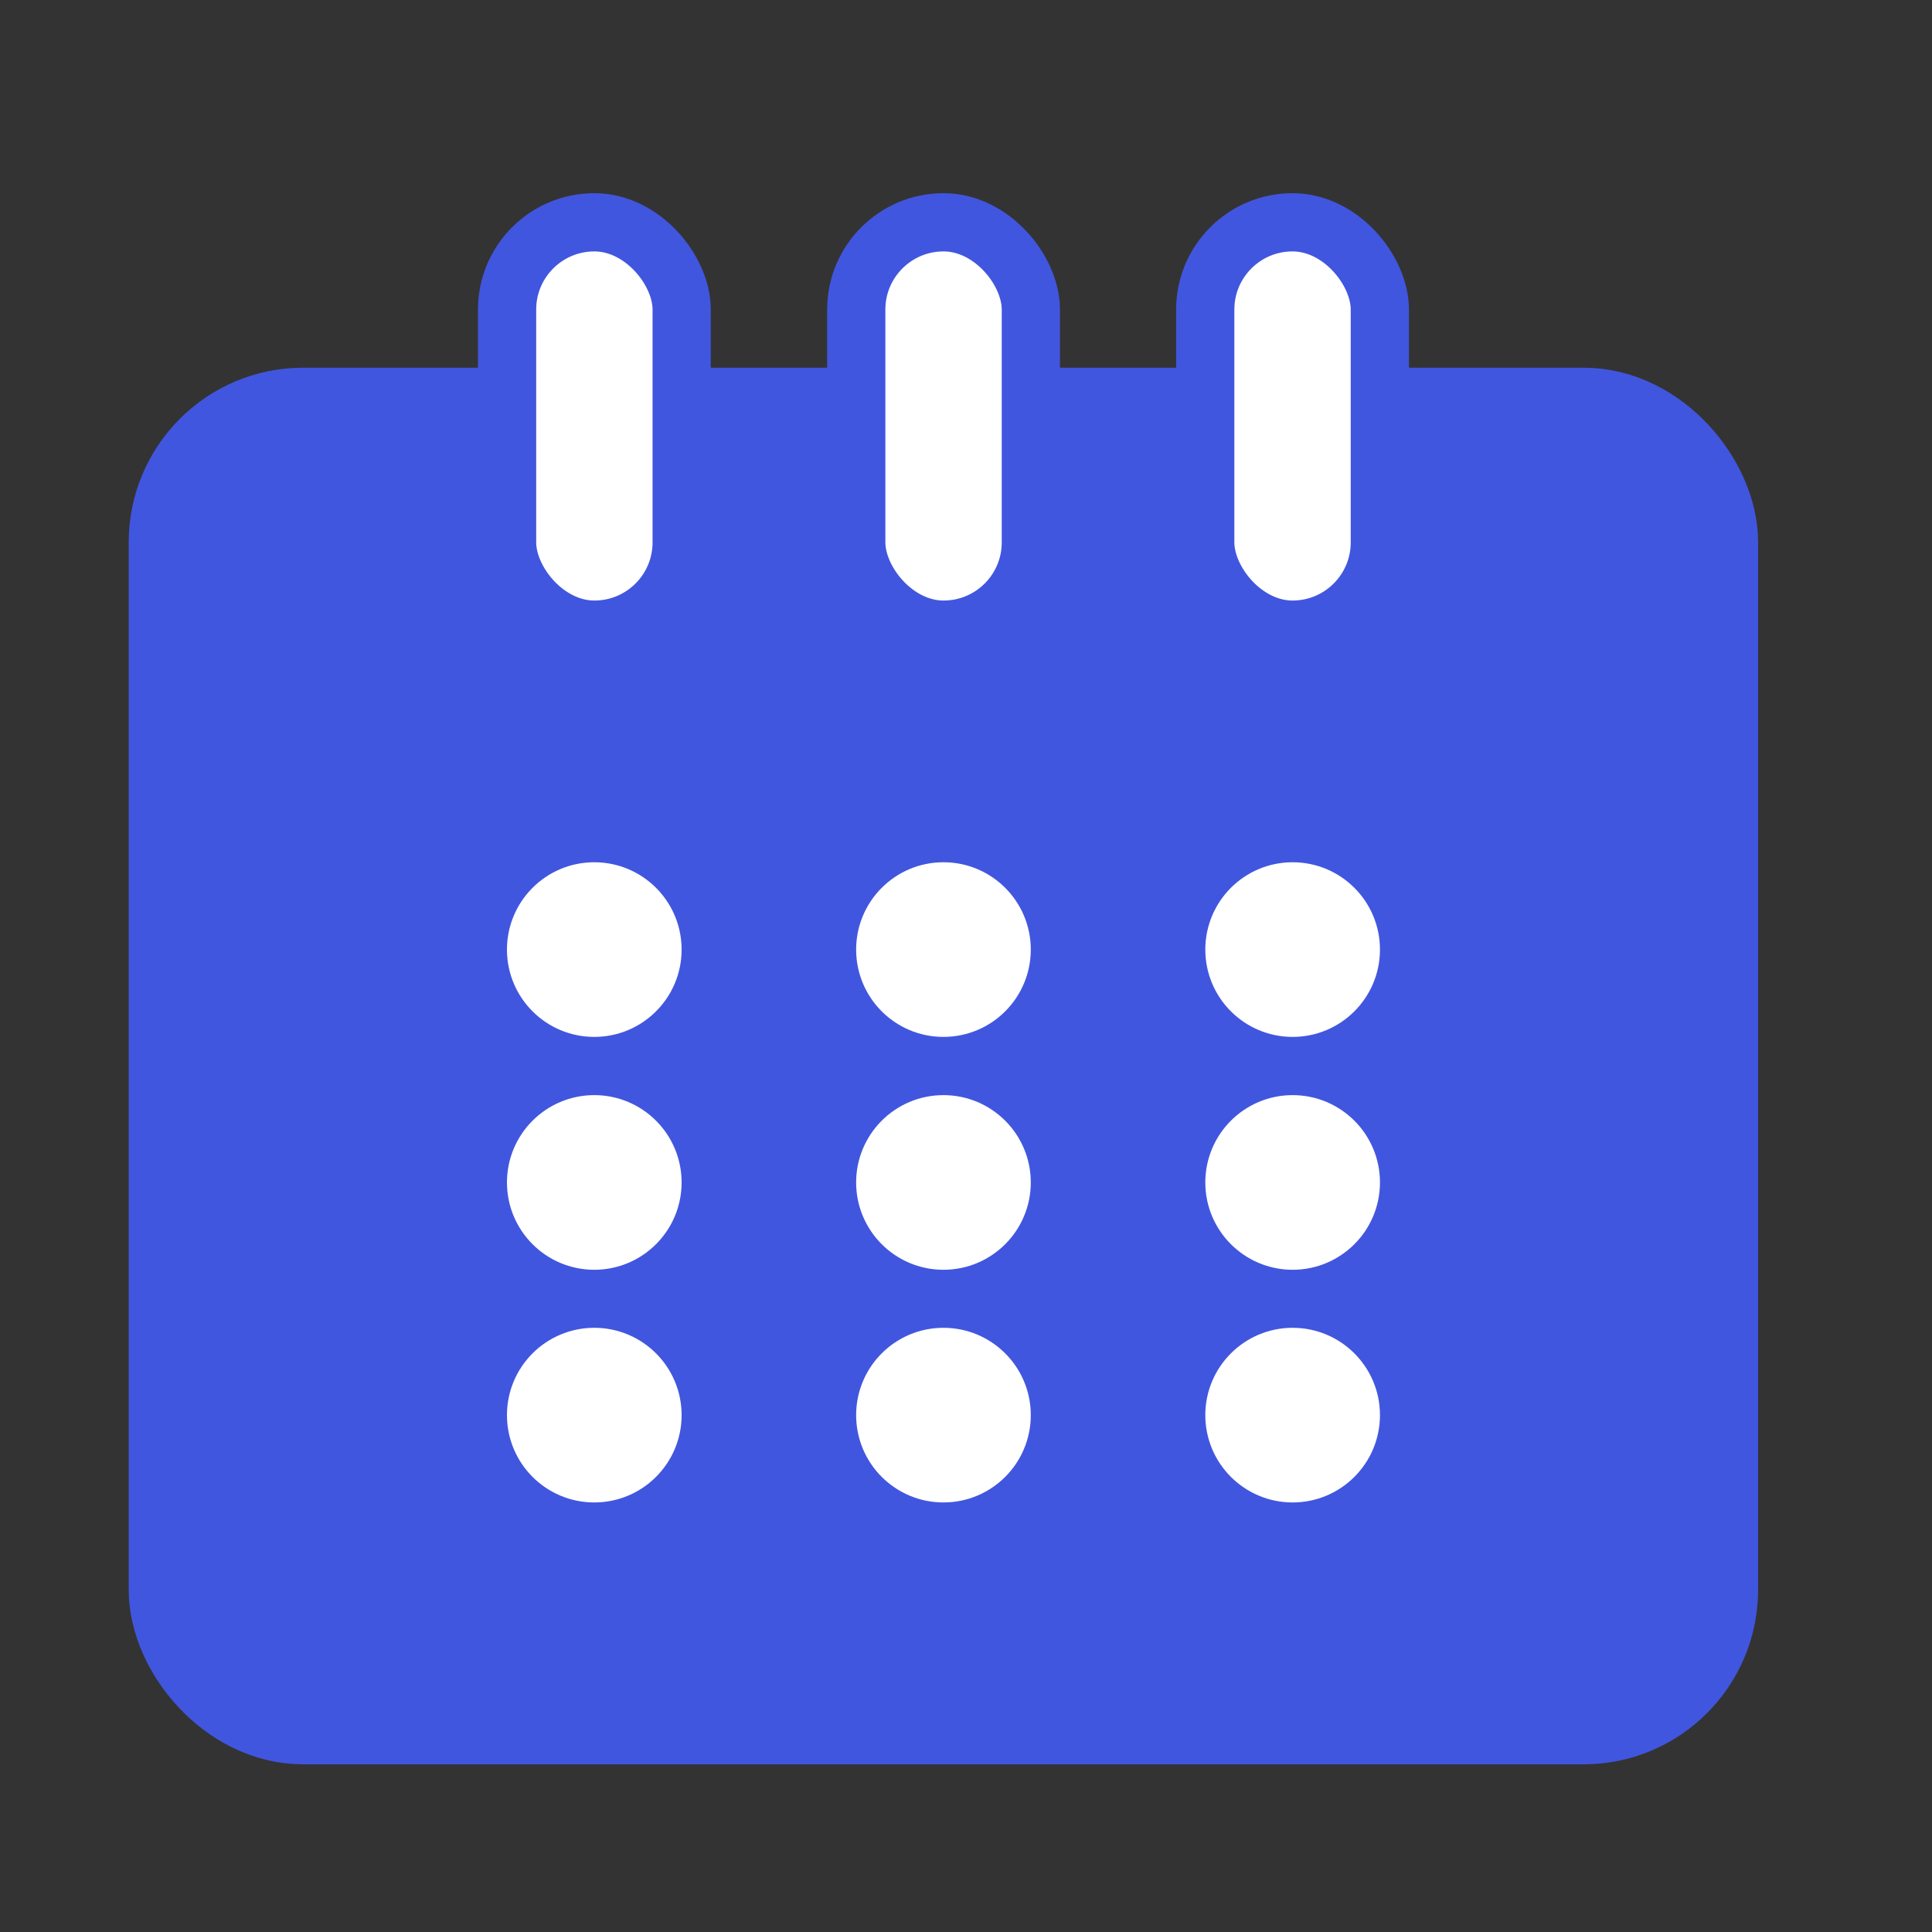<svg width="30" height="30" viewBox="0 0 30 30" fill="none" xmlns="http://www.w3.org/2000/svg">
<rect x="0" y="0" width="30" height="30" fill="#333333" stroke="none"/>
<rect x="2.902" y="6.613" width="23.494" height="19.88" rx="1.807" fill="#4156DF" stroke="#4156DF" stroke-width="1.807" stroke-linejoin="round"/>
<circle cx="14.65" cy="14.745" r="0.904" fill="white" stroke="white" stroke-width="0.904"/>
<circle cx="14.65" cy="18.361" r="0.904" fill="white" stroke="white" stroke-width="0.904"/>
<circle cx="14.65" cy="21.974" r="0.904" fill="white" stroke="white" stroke-width="0.904"/>
<circle cx="20.072" cy="21.974" r="0.904" fill="white" stroke="white" stroke-width="0.904"/>
<circle cx="20.072" cy="18.361" r="0.904" fill="white" stroke="white" stroke-width="0.904"/>
<circle cx="20.072" cy="14.745" r="0.904" fill="white" stroke="white" stroke-width="0.904"/>
<circle cx="9.228" cy="14.745" r="0.904" fill="white" stroke="white" stroke-width="0.904"/>
<circle cx="9.228" cy="18.361" r="0.904" fill="white" stroke="white" stroke-width="0.904"/>
<circle cx="9.228" cy="21.974" r="0.904" fill="white" stroke="white" stroke-width="0.904"/>
<rect x="7.874" y="3.452" width="2.711" height="6.325" rx="1.355" fill="white" stroke="#4156DF" stroke-width="0.904"/>
<rect x="13.296" y="3.452" width="2.711" height="6.325" rx="1.355" fill="white" stroke="#4156DF" stroke-width="0.904"/>
<rect x="18.715" y="3.452" width="2.711" height="6.325" rx="1.355" fill="white" stroke="#4156DF" stroke-width="0.904"/>
</svg>
